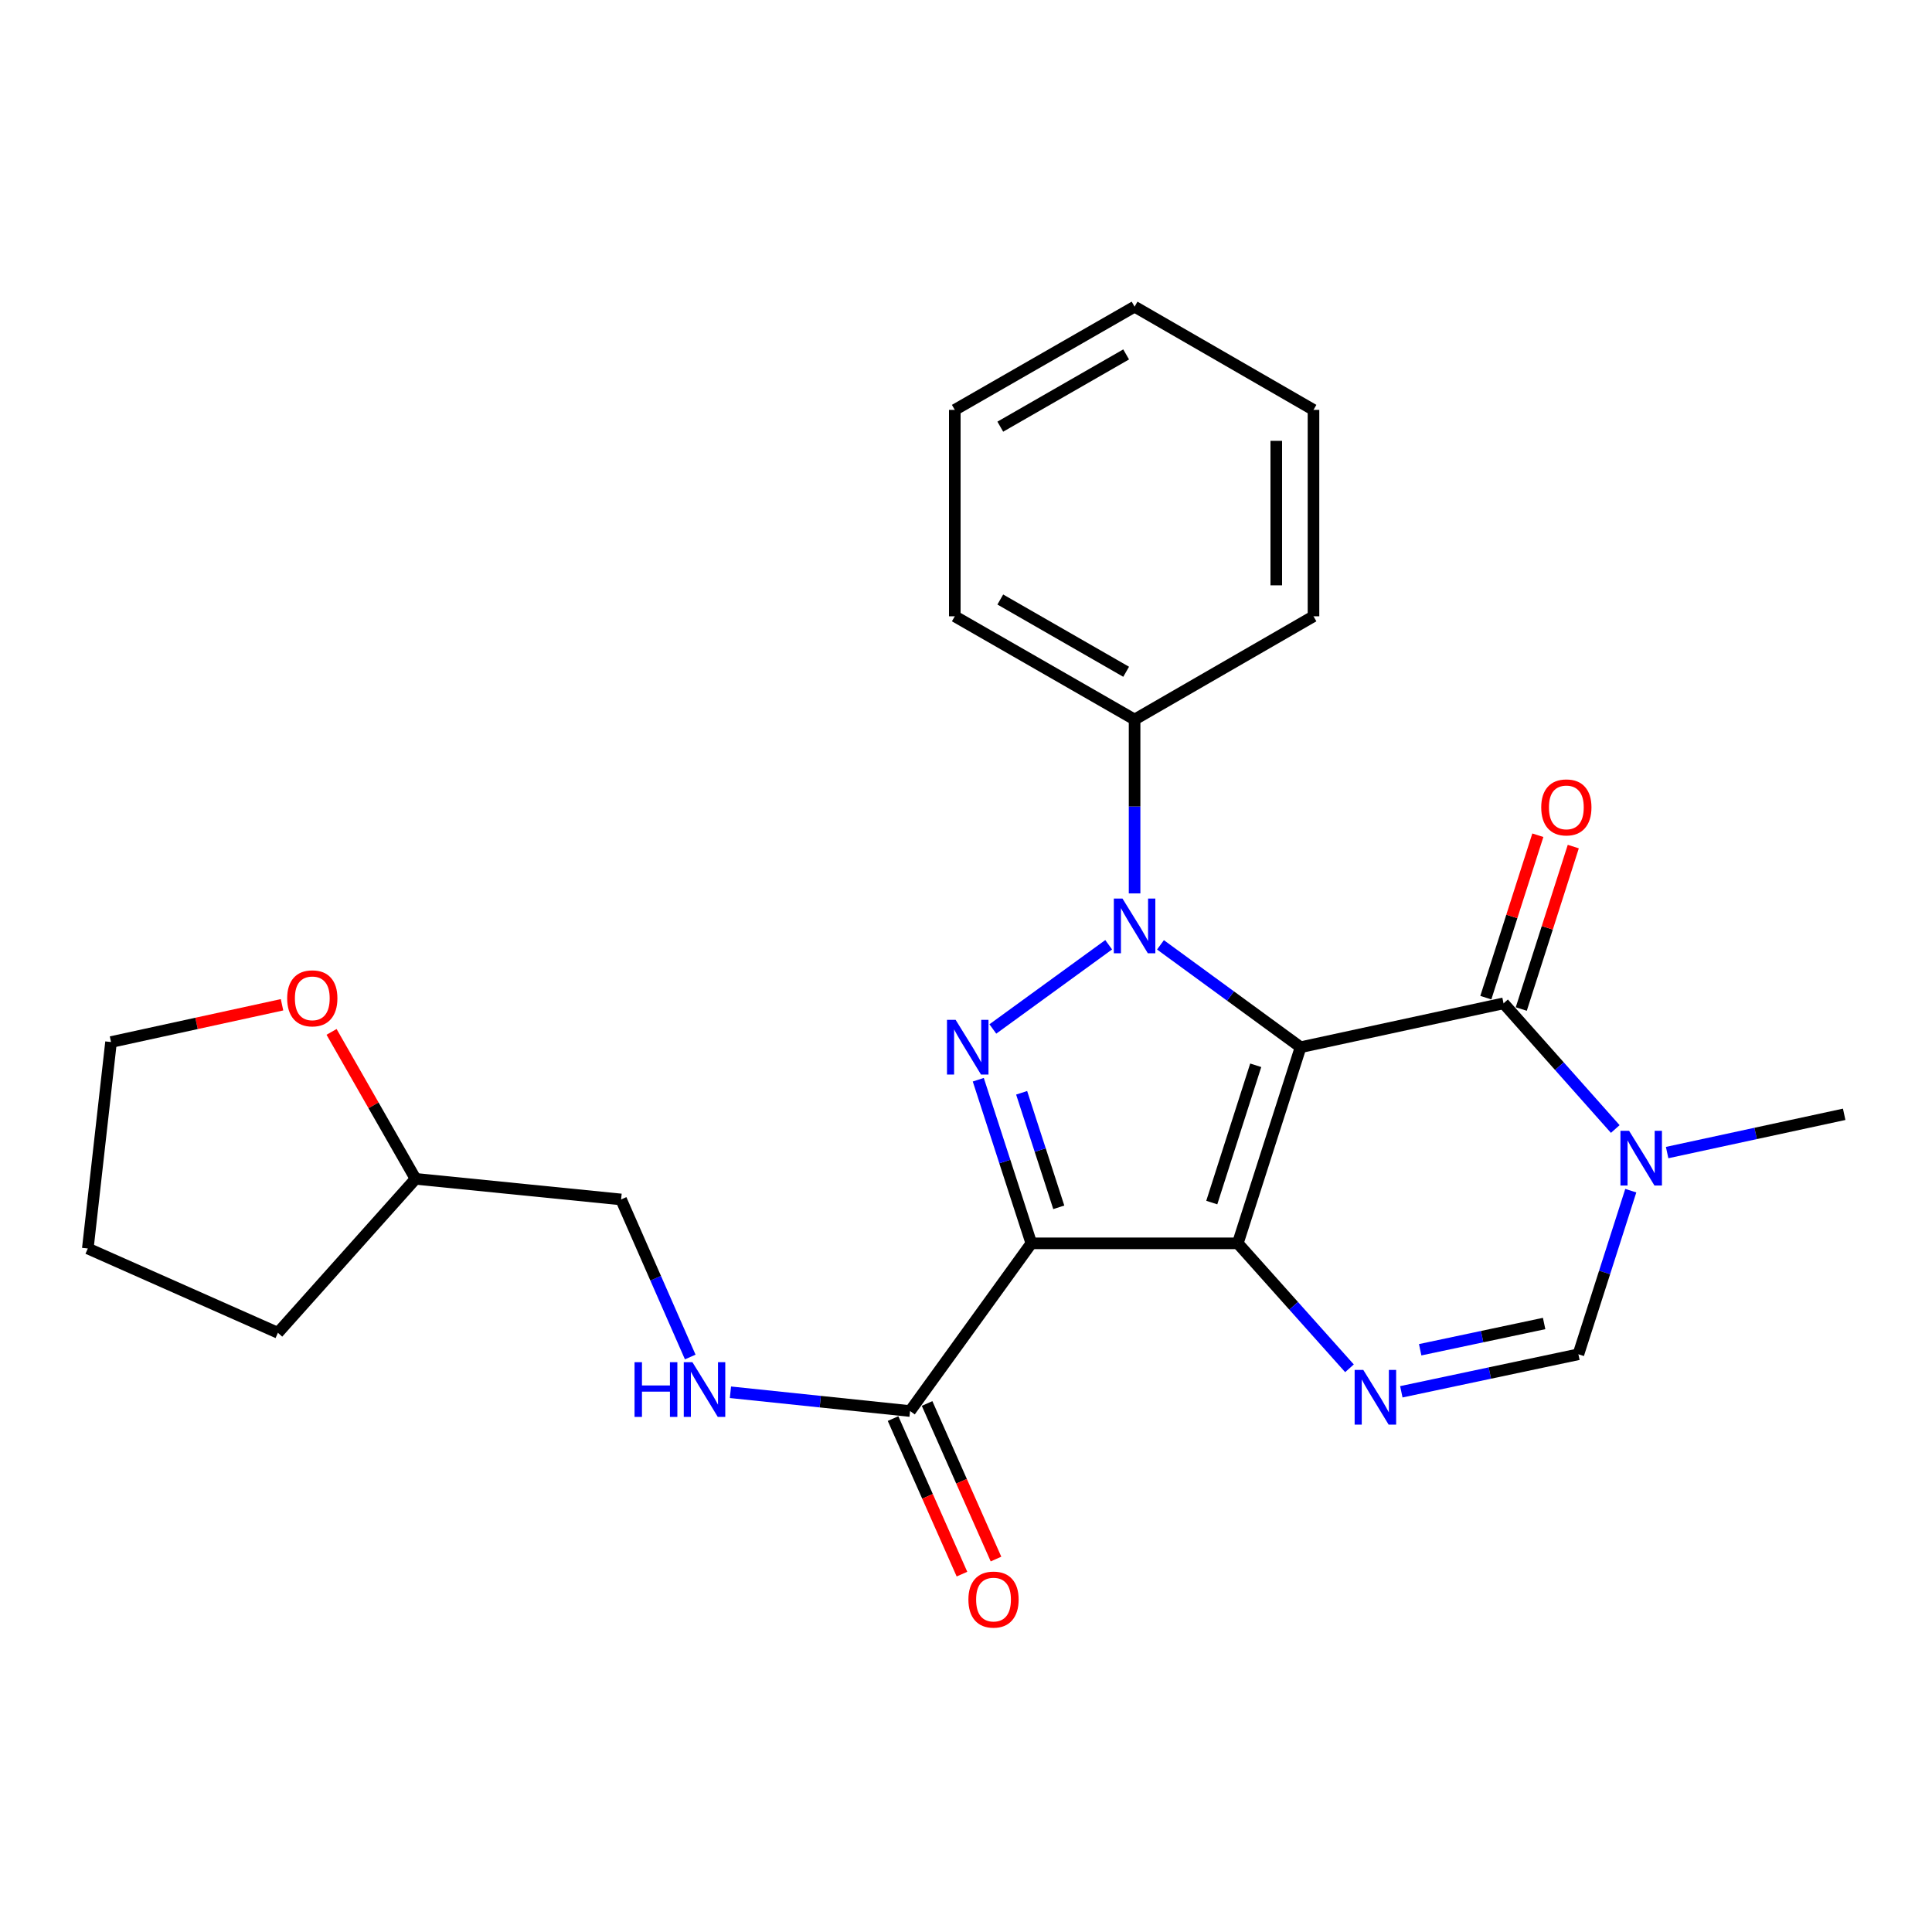 <?xml version='1.0' encoding='iso-8859-1'?>
<svg version='1.1' baseProfile='full'
              xmlns='http://www.w3.org/2000/svg'
                      xmlns:rdkit='http://www.rdkit.org/xml'
                      xmlns:xlink='http://www.w3.org/1999/xlink'
                  xml:space='preserve'
width='1000px' height='1000px' viewBox='0 0 1000 1000'>
<!-- END OF HEADER -->
<rect style='opacity:1.0;fill:#FFFFFF;stroke:none' width='1000' height='1000' x='0' y='0'> </rect>
<path class='bond-0' d='M 673.182,542.036 L 640.682,643.55' style='fill:none;fill-rule:evenodd;stroke:#000000;stroke-width:6px;stroke-linecap:butt;stroke-linejoin:miter;stroke-opacity:1' />
<path class='bond-0' d='M 649.962,551.39 L 627.211,622.45' style='fill:none;fill-rule:evenodd;stroke:#000000;stroke-width:6px;stroke-linecap:butt;stroke-linejoin:miter;stroke-opacity:1' />
<path class='bond-1' d='M 673.182,542.036 L 636.921,515.544' style='fill:none;fill-rule:evenodd;stroke:#000000;stroke-width:6px;stroke-linecap:butt;stroke-linejoin:miter;stroke-opacity:1' />
<path class='bond-1' d='M 636.921,515.544 L 600.66,489.052' style='fill:none;fill-rule:evenodd;stroke:#0000FF;stroke-width:6px;stroke-linecap:butt;stroke-linejoin:miter;stroke-opacity:1' />
<path class='bond-4' d='M 673.182,542.036 L 778.239,519.328' style='fill:none;fill-rule:evenodd;stroke:#000000;stroke-width:6px;stroke-linecap:butt;stroke-linejoin:miter;stroke-opacity:1' />
<path class='bond-2' d='M 640.682,643.55 L 533.817,643.55' style='fill:none;fill-rule:evenodd;stroke:#000000;stroke-width:6px;stroke-linecap:butt;stroke-linejoin:miter;stroke-opacity:1' />
<path class='bond-5' d='M 640.682,643.55 L 669.585,675.889' style='fill:none;fill-rule:evenodd;stroke:#000000;stroke-width:6px;stroke-linecap:butt;stroke-linejoin:miter;stroke-opacity:1' />
<path class='bond-5' d='M 669.585,675.889 L 698.488,708.228' style='fill:none;fill-rule:evenodd;stroke:#0000FF;stroke-width:6px;stroke-linecap:butt;stroke-linejoin:miter;stroke-opacity:1' />
<path class='bond-3' d='M 573.851,489.008 L 513.894,532.59' style='fill:none;fill-rule:evenodd;stroke:#0000FF;stroke-width:6px;stroke-linecap:butt;stroke-linejoin:miter;stroke-opacity:1' />
<path class='bond-10' d='M 587.26,462.43 L 587.26,417.429' style='fill:none;fill-rule:evenodd;stroke:#0000FF;stroke-width:6px;stroke-linecap:butt;stroke-linejoin:miter;stroke-opacity:1' />
<path class='bond-10' d='M 587.26,417.429 L 587.26,372.428' style='fill:none;fill-rule:evenodd;stroke:#000000;stroke-width:6px;stroke-linecap:butt;stroke-linejoin:miter;stroke-opacity:1' />
<path class='bond-8' d='M 533.817,643.55 L 471.052,730.35' style='fill:none;fill-rule:evenodd;stroke:#000000;stroke-width:6px;stroke-linecap:butt;stroke-linejoin:miter;stroke-opacity:1' />
<path class='bond-25' d='M 533.817,643.55 L 520.086,601.207' style='fill:none;fill-rule:evenodd;stroke:#000000;stroke-width:6px;stroke-linecap:butt;stroke-linejoin:miter;stroke-opacity:1' />
<path class='bond-25' d='M 520.086,601.207 L 506.356,558.864' style='fill:none;fill-rule:evenodd;stroke:#0000FF;stroke-width:6px;stroke-linecap:butt;stroke-linejoin:miter;stroke-opacity:1' />
<path class='bond-25' d='M 548.021,624.906 L 538.41,595.266' style='fill:none;fill-rule:evenodd;stroke:#000000;stroke-width:6px;stroke-linecap:butt;stroke-linejoin:miter;stroke-opacity:1' />
<path class='bond-25' d='M 538.41,595.266 L 528.798,565.625' style='fill:none;fill-rule:evenodd;stroke:#0000FF;stroke-width:6px;stroke-linecap:butt;stroke-linejoin:miter;stroke-opacity:1' />
<path class='bond-6' d='M 778.239,519.328 L 807.148,551.85' style='fill:none;fill-rule:evenodd;stroke:#000000;stroke-width:6px;stroke-linecap:butt;stroke-linejoin:miter;stroke-opacity:1' />
<path class='bond-6' d='M 807.148,551.85 L 836.058,584.373' style='fill:none;fill-rule:evenodd;stroke:#0000FF;stroke-width:6px;stroke-linecap:butt;stroke-linejoin:miter;stroke-opacity:1' />
<path class='bond-11' d='M 787.411,522.265 L 800.872,480.225' style='fill:none;fill-rule:evenodd;stroke:#000000;stroke-width:6px;stroke-linecap:butt;stroke-linejoin:miter;stroke-opacity:1' />
<path class='bond-11' d='M 800.872,480.225 L 814.332,438.186' style='fill:none;fill-rule:evenodd;stroke:#FF0000;stroke-width:6px;stroke-linecap:butt;stroke-linejoin:miter;stroke-opacity:1' />
<path class='bond-11' d='M 769.066,516.391 L 782.527,474.351' style='fill:none;fill-rule:evenodd;stroke:#000000;stroke-width:6px;stroke-linecap:butt;stroke-linejoin:miter;stroke-opacity:1' />
<path class='bond-11' d='M 782.527,474.351 L 795.987,432.312' style='fill:none;fill-rule:evenodd;stroke:#FF0000;stroke-width:6px;stroke-linecap:butt;stroke-linejoin:miter;stroke-opacity:1' />
<path class='bond-26' d='M 725.325,720.39 L 771.152,710.682' style='fill:none;fill-rule:evenodd;stroke:#0000FF;stroke-width:6px;stroke-linecap:butt;stroke-linejoin:miter;stroke-opacity:1' />
<path class='bond-26' d='M 771.152,710.682 L 816.978,700.975' style='fill:none;fill-rule:evenodd;stroke:#000000;stroke-width:6px;stroke-linecap:butt;stroke-linejoin:miter;stroke-opacity:1' />
<path class='bond-26' d='M 735.081,698.633 L 767.16,691.838' style='fill:none;fill-rule:evenodd;stroke:#0000FF;stroke-width:6px;stroke-linecap:butt;stroke-linejoin:miter;stroke-opacity:1' />
<path class='bond-26' d='M 767.16,691.838 L 799.238,685.042' style='fill:none;fill-rule:evenodd;stroke:#000000;stroke-width:6px;stroke-linecap:butt;stroke-linejoin:miter;stroke-opacity:1' />
<path class='bond-7' d='M 844.091,616.296 L 830.535,658.635' style='fill:none;fill-rule:evenodd;stroke:#0000FF;stroke-width:6px;stroke-linecap:butt;stroke-linejoin:miter;stroke-opacity:1' />
<path class='bond-7' d='M 830.535,658.635 L 816.978,700.975' style='fill:none;fill-rule:evenodd;stroke:#000000;stroke-width:6px;stroke-linecap:butt;stroke-linejoin:miter;stroke-opacity:1' />
<path class='bond-15' d='M 862.906,596.569 L 908.726,586.666' style='fill:none;fill-rule:evenodd;stroke:#0000FF;stroke-width:6px;stroke-linecap:butt;stroke-linejoin:miter;stroke-opacity:1' />
<path class='bond-15' d='M 908.726,586.666 L 954.545,576.762' style='fill:none;fill-rule:evenodd;stroke:#000000;stroke-width:6px;stroke-linecap:butt;stroke-linejoin:miter;stroke-opacity:1' />
<path class='bond-9' d='M 471.052,730.35 L 424.563,725.492' style='fill:none;fill-rule:evenodd;stroke:#000000;stroke-width:6px;stroke-linecap:butt;stroke-linejoin:miter;stroke-opacity:1' />
<path class='bond-9' d='M 424.563,725.492 L 378.073,720.633' style='fill:none;fill-rule:evenodd;stroke:#0000FF;stroke-width:6px;stroke-linecap:butt;stroke-linejoin:miter;stroke-opacity:1' />
<path class='bond-12' d='M 462.246,734.251 L 480.08,774.509' style='fill:none;fill-rule:evenodd;stroke:#000000;stroke-width:6px;stroke-linecap:butt;stroke-linejoin:miter;stroke-opacity:1' />
<path class='bond-12' d='M 480.08,774.509 L 497.913,814.766' style='fill:none;fill-rule:evenodd;stroke:#FF0000;stroke-width:6px;stroke-linecap:butt;stroke-linejoin:miter;stroke-opacity:1' />
<path class='bond-12' d='M 479.858,726.449 L 497.692,766.707' style='fill:none;fill-rule:evenodd;stroke:#000000;stroke-width:6px;stroke-linecap:butt;stroke-linejoin:miter;stroke-opacity:1' />
<path class='bond-12' d='M 497.692,766.707 L 515.525,806.964' style='fill:none;fill-rule:evenodd;stroke:#FF0000;stroke-width:6px;stroke-linecap:butt;stroke-linejoin:miter;stroke-opacity:1' />
<path class='bond-14' d='M 357.266,702.385 L 339.372,661.608' style='fill:none;fill-rule:evenodd;stroke:#0000FF;stroke-width:6px;stroke-linecap:butt;stroke-linejoin:miter;stroke-opacity:1' />
<path class='bond-14' d='M 339.372,661.608 L 321.478,620.831' style='fill:none;fill-rule:evenodd;stroke:#000000;stroke-width:6px;stroke-linecap:butt;stroke-linejoin:miter;stroke-opacity:1' />
<path class='bond-18' d='M 587.26,372.428 L 494.2,318.996' style='fill:none;fill-rule:evenodd;stroke:#000000;stroke-width:6px;stroke-linecap:butt;stroke-linejoin:miter;stroke-opacity:1' />
<path class='bond-18' d='M 582.892,347.709 L 517.75,310.306' style='fill:none;fill-rule:evenodd;stroke:#000000;stroke-width:6px;stroke-linecap:butt;stroke-linejoin:miter;stroke-opacity:1' />
<path class='bond-19' d='M 587.26,372.428 L 679.86,318.996' style='fill:none;fill-rule:evenodd;stroke:#000000;stroke-width:6px;stroke-linecap:butt;stroke-linejoin:miter;stroke-opacity:1' />
<path class='bond-13' d='M 171.615,534.105 L 193.349,572.133' style='fill:none;fill-rule:evenodd;stroke:#FF0000;stroke-width:6px;stroke-linecap:butt;stroke-linejoin:miter;stroke-opacity:1' />
<path class='bond-13' d='M 193.349,572.133 L 215.084,610.162' style='fill:none;fill-rule:evenodd;stroke:#000000;stroke-width:6px;stroke-linecap:butt;stroke-linejoin:miter;stroke-opacity:1' />
<path class='bond-17' d='M 145.975,520.067 L 101.724,529.714' style='fill:none;fill-rule:evenodd;stroke:#FF0000;stroke-width:6px;stroke-linecap:butt;stroke-linejoin:miter;stroke-opacity:1' />
<path class='bond-17' d='M 101.724,529.714 L 57.472,539.361' style='fill:none;fill-rule:evenodd;stroke:#000000;stroke-width:6px;stroke-linecap:butt;stroke-linejoin:miter;stroke-opacity:1' />
<path class='bond-16' d='M 321.478,620.831 L 215.084,610.162' style='fill:none;fill-rule:evenodd;stroke:#000000;stroke-width:6px;stroke-linecap:butt;stroke-linejoin:miter;stroke-opacity:1' />
<path class='bond-20' d='M 215.084,610.162 L 143.844,689.845' style='fill:none;fill-rule:evenodd;stroke:#000000;stroke-width:6px;stroke-linecap:butt;stroke-linejoin:miter;stroke-opacity:1' />
<path class='bond-28' d='M 57.472,539.361 L 45.455,646.215' style='fill:none;fill-rule:evenodd;stroke:#000000;stroke-width:6px;stroke-linecap:butt;stroke-linejoin:miter;stroke-opacity:1' />
<path class='bond-23' d='M 494.2,318.996 L 494.2,212.152' style='fill:none;fill-rule:evenodd;stroke:#000000;stroke-width:6px;stroke-linecap:butt;stroke-linejoin:miter;stroke-opacity:1' />
<path class='bond-22' d='M 679.86,318.996 L 679.86,212.152' style='fill:none;fill-rule:evenodd;stroke:#000000;stroke-width:6px;stroke-linecap:butt;stroke-linejoin:miter;stroke-opacity:1' />
<path class='bond-22' d='M 660.597,302.969 L 660.597,228.179' style='fill:none;fill-rule:evenodd;stroke:#000000;stroke-width:6px;stroke-linecap:butt;stroke-linejoin:miter;stroke-opacity:1' />
<path class='bond-21' d='M 143.844,689.845 L 45.455,646.215' style='fill:none;fill-rule:evenodd;stroke:#000000;stroke-width:6px;stroke-linecap:butt;stroke-linejoin:miter;stroke-opacity:1' />
<path class='bond-24' d='M 679.86,212.152 L 587.26,158.73' style='fill:none;fill-rule:evenodd;stroke:#000000;stroke-width:6px;stroke-linecap:butt;stroke-linejoin:miter;stroke-opacity:1' />
<path class='bond-27' d='M 494.2,212.152 L 587.26,158.73' style='fill:none;fill-rule:evenodd;stroke:#000000;stroke-width:6px;stroke-linecap:butt;stroke-linejoin:miter;stroke-opacity:1' />
<path class='bond-27' d='M 517.749,220.845 L 582.891,183.449' style='fill:none;fill-rule:evenodd;stroke:#000000;stroke-width:6px;stroke-linecap:butt;stroke-linejoin:miter;stroke-opacity:1' />
<path  class='atom-2' d='M 581 465.101
L 590.28 480.101
Q 591.2 481.581, 592.68 484.261
Q 594.16 486.941, 594.24 487.101
L 594.24 465.101
L 598 465.101
L 598 493.421
L 594.12 493.421
L 584.16 477.021
Q 583 475.101, 581.76 472.901
Q 580.56 470.701, 580.2 470.021
L 580.2 493.421
L 576.52 493.421
L 576.52 465.101
L 581 465.101
' fill='#0000FF'/>
<path  class='atom-4' d='M 494.639 527.876
L 503.919 542.876
Q 504.839 544.356, 506.319 547.036
Q 507.799 549.716, 507.879 549.876
L 507.879 527.876
L 511.639 527.876
L 511.639 556.196
L 507.759 556.196
L 497.799 539.796
Q 496.639 537.876, 495.399 535.676
Q 494.199 533.476, 493.839 532.796
L 493.839 556.196
L 490.159 556.196
L 490.159 527.876
L 494.639 527.876
' fill='#0000FF'/>
<path  class='atom-6' d='M 705.64 709.074
L 714.92 724.074
Q 715.84 725.554, 717.32 728.234
Q 718.8 730.914, 718.88 731.074
L 718.88 709.074
L 722.64 709.074
L 722.64 737.394
L 718.76 737.394
L 708.8 720.994
Q 707.64 719.074, 706.4 716.874
Q 705.2 714.674, 704.84 713.994
L 704.84 737.394
L 701.16 737.394
L 701.16 709.074
L 705.64 709.074
' fill='#0000FF'/>
<path  class='atom-7' d='M 843.218 585.311
L 852.498 600.311
Q 853.418 601.791, 854.898 604.471
Q 856.378 607.151, 856.458 607.311
L 856.458 585.311
L 860.218 585.311
L 860.218 613.631
L 856.338 613.631
L 846.378 597.231
Q 845.218 595.311, 843.978 593.111
Q 842.778 590.911, 842.418 590.231
L 842.418 613.631
L 838.738 613.631
L 838.738 585.311
L 843.218 585.311
' fill='#0000FF'/>
<path  class='atom-10' d='M 328.438 705.071
L 332.278 705.071
L 332.278 717.111
L 346.758 717.111
L 346.758 705.071
L 350.598 705.071
L 350.598 733.391
L 346.758 733.391
L 346.758 720.311
L 332.278 720.311
L 332.278 733.391
L 328.438 733.391
L 328.438 705.071
' fill='#0000FF'/>
<path  class='atom-10' d='M 358.398 705.071
L 367.678 720.071
Q 368.598 721.551, 370.078 724.231
Q 371.558 726.911, 371.638 727.071
L 371.638 705.071
L 375.398 705.071
L 375.398 733.391
L 371.518 733.391
L 361.558 716.991
Q 360.398 715.071, 359.158 712.871
Q 357.958 710.671, 357.598 709.991
L 357.598 733.391
L 353.918 733.391
L 353.918 705.071
L 358.398 705.071
' fill='#0000FF'/>
<path  class='atom-12' d='M 797.739 417.904
Q 797.739 411.104, 801.099 407.304
Q 804.459 403.504, 810.739 403.504
Q 817.019 403.504, 820.379 407.304
Q 823.739 411.104, 823.739 417.904
Q 823.739 424.784, 820.339 428.704
Q 816.939 432.584, 810.739 432.584
Q 804.499 432.584, 801.099 428.704
Q 797.739 424.824, 797.739 417.904
M 810.739 429.384
Q 815.059 429.384, 817.379 426.504
Q 819.739 423.584, 819.739 417.904
Q 819.739 412.344, 817.379 409.544
Q 815.059 406.704, 810.739 406.704
Q 806.419 406.704, 804.059 409.504
Q 801.739 412.304, 801.739 417.904
Q 801.739 423.624, 804.059 426.504
Q 806.419 429.384, 810.739 429.384
' fill='#FF0000'/>
<path  class='atom-13' d='M 501.244 827.931
Q 501.244 821.131, 504.604 817.331
Q 507.964 813.531, 514.244 813.531
Q 520.524 813.531, 523.884 817.331
Q 527.244 821.131, 527.244 827.931
Q 527.244 834.811, 523.844 838.731
Q 520.444 842.611, 514.244 842.611
Q 508.004 842.611, 504.604 838.731
Q 501.244 834.851, 501.244 827.931
M 514.244 839.411
Q 518.564 839.411, 520.884 836.531
Q 523.244 833.611, 523.244 827.931
Q 523.244 822.371, 520.884 819.571
Q 518.564 816.731, 514.244 816.731
Q 509.924 816.731, 507.564 819.531
Q 505.244 822.331, 505.244 827.931
Q 505.244 833.651, 507.564 836.531
Q 509.924 839.411, 514.244 839.411
' fill='#FF0000'/>
<path  class='atom-14' d='M 148.641 516.732
Q 148.641 509.932, 152.001 506.132
Q 155.361 502.332, 161.641 502.332
Q 167.921 502.332, 171.281 506.132
Q 174.641 509.932, 174.641 516.732
Q 174.641 523.612, 171.241 527.532
Q 167.841 531.412, 161.641 531.412
Q 155.401 531.412, 152.001 527.532
Q 148.641 523.652, 148.641 516.732
M 161.641 528.212
Q 165.961 528.212, 168.281 525.332
Q 170.641 522.412, 170.641 516.732
Q 170.641 511.172, 168.281 508.372
Q 165.961 505.532, 161.641 505.532
Q 157.321 505.532, 154.961 508.332
Q 152.641 511.132, 152.641 516.732
Q 152.641 522.452, 154.961 525.332
Q 157.321 528.212, 161.641 528.212
' fill='#FF0000'/>
</svg>
